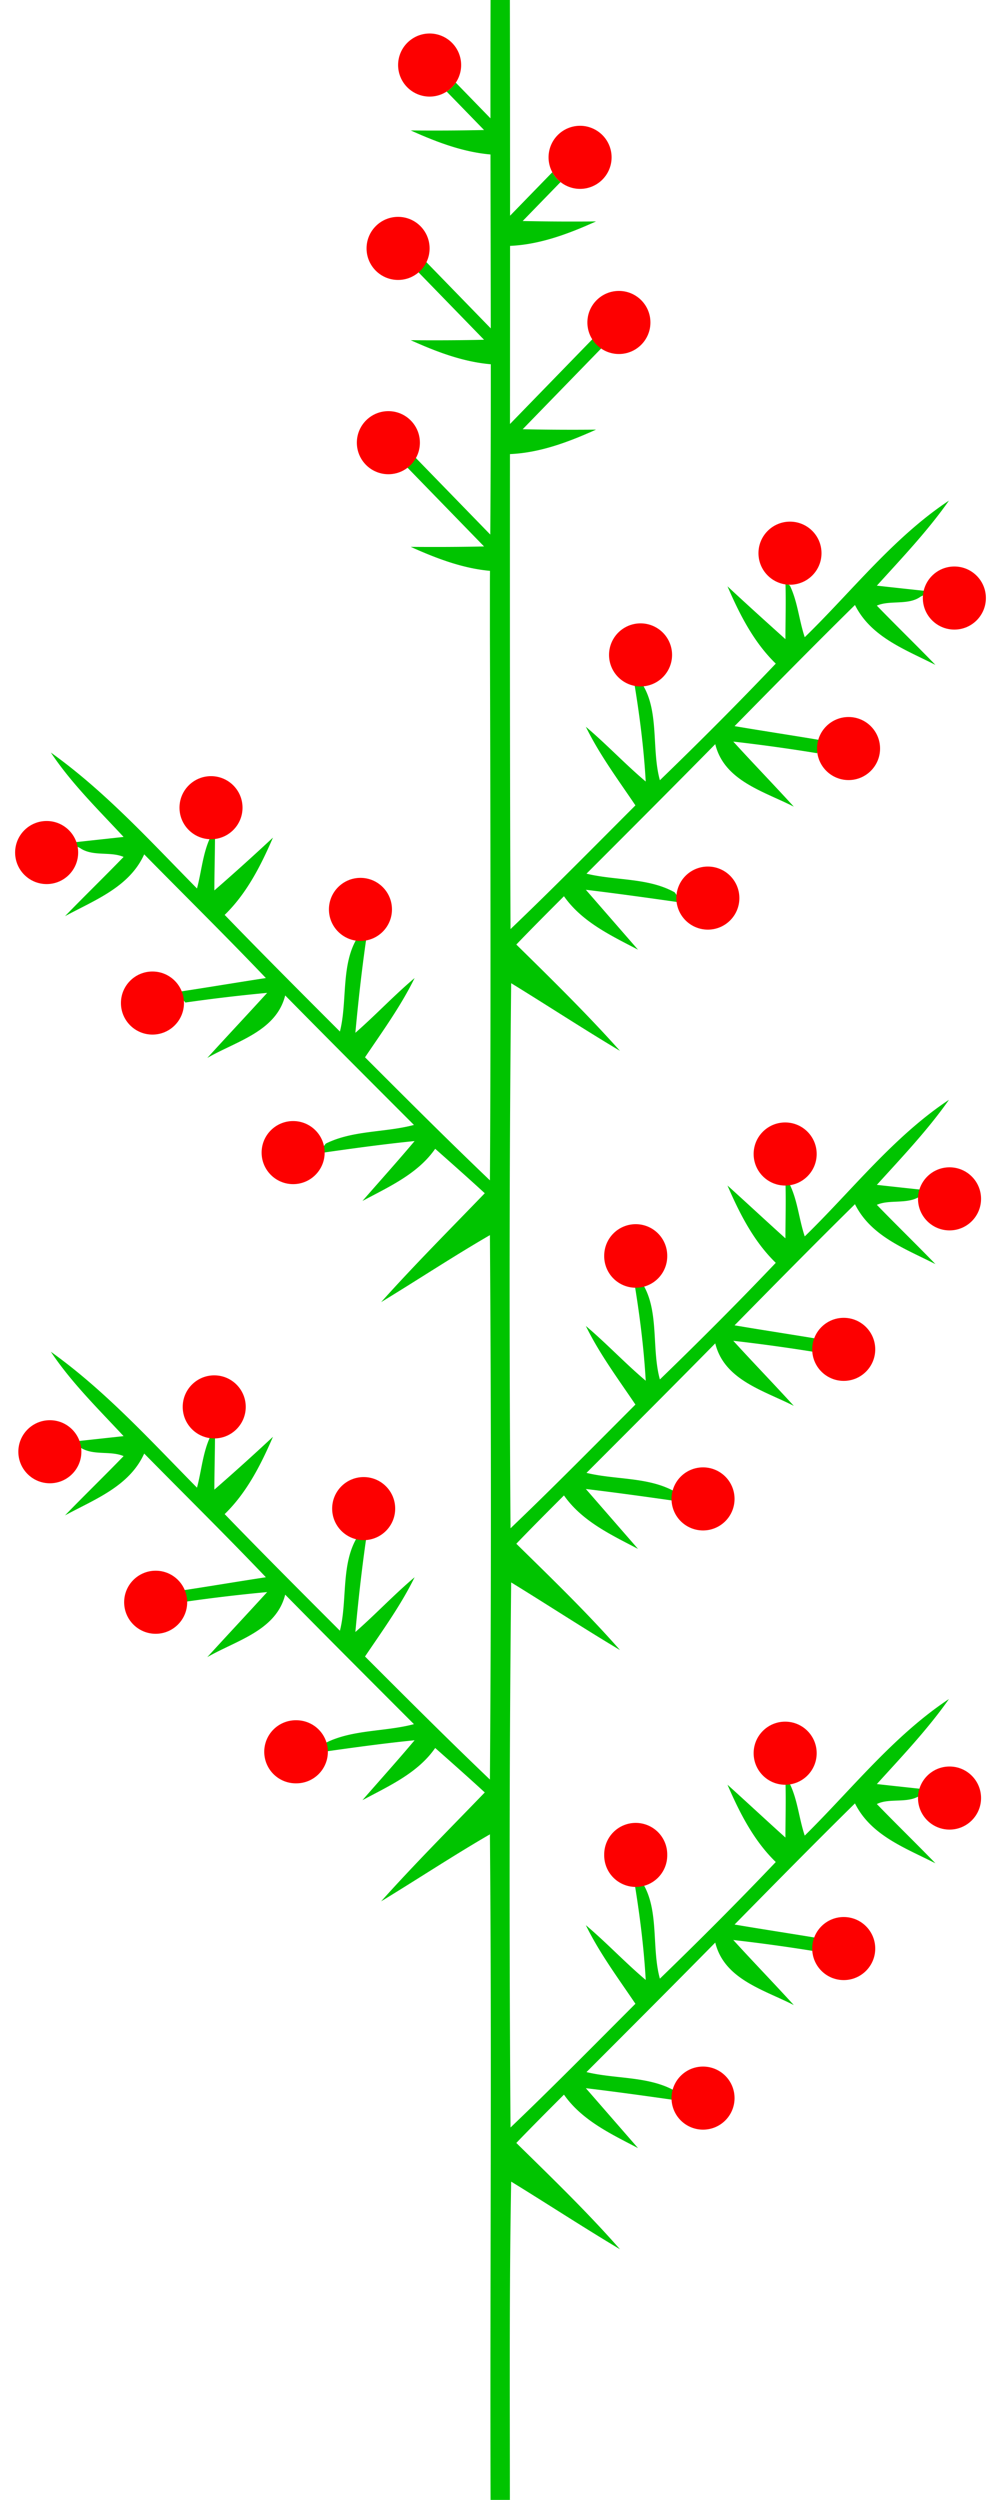 <svg xmlns="http://www.w3.org/2000/svg" version="1.0" width="275" height="686.26" viewBox="0 0 266.691 686.256" xml:space="preserve"><path d="M216.928 339.412c-1.591-4.774-1.946-9.726-4.068-14.148l-1.238-.884c.178 5.306 0 10.258 0 15.564-5.306-4.775-10.612-9.728-15.919-14.503 3.361 7.783 7.253 15.387 13.266 21.223-10.434 10.968-21.047 21.58-31.836 32.016-2.3-8.316-.177-18.572-4.599-26.002-.708-.529-1.945-1.413-2.653-1.945 1.593 9.375 2.829 18.923 3.361 28.3-5.66-4.775-10.79-10.26-16.45-15.035 3.715 7.607 8.844 14.502 13.62 21.576-11.321 11.322-22.64 22.818-34.313 33.962-.354-49.88-.354-99.755.176-149.633 10.082 6.19 19.81 12.558 29.893 18.573-9.022-10.082-18.75-19.633-28.478-29.184 4.246-4.422 8.667-8.844 13.09-13.266 4.951 7.076 12.91 10.788 20.34 14.68l-14.328-16.448c8.844 1.06 17.687 2.299 26.354 3.537-.53-.708-1.415-2.122-1.945-2.83-7.252-4.069-16.272-3.185-24.231-5.13 11.85-11.85 23.7-23.7 35.374-35.55 2.475 10.081 13.265 12.911 21.578 17.155-5.484-6.012-11.144-11.85-16.626-17.863a479.41 479.41 0 0 1 22.993 3.184c.53-.885 1.593-2.477 2.299-3.36-8.314-1.417-16.624-2.654-24.938-4.069 10.966-11.143 21.931-22.285 33.076-33.252 4.421 8.844 13.795 12.205 22.108 16.45-5.306-5.483-10.79-10.79-16.097-16.272 3.538-1.592 8.668 0 12.028-2.477.708-.353 2.122-1.061 2.653-1.415-4.952-.53-9.904-1.061-14.68-1.592 6.899-7.605 13.973-15.034 19.809-23.347-15.21 10.082-26.706 24.94-39.62 37.497-1.59-4.776-1.945-9.728-4.067-14.15l-1.238-.884c.178 5.13 0 10.435 0 15.564-5.306-4.774-10.612-9.55-15.919-14.503 3.361 7.782 7.253 15.388 13.266 21.225-10.434 10.966-21.047 21.578-31.836 32.013-2.3-8.313-.177-18.57-4.599-26-.708-.53-1.945-1.415-2.653-1.945 1.593 9.374 2.829 18.925 3.361 28.299-5.66-4.774-10.79-10.259-16.45-15.034 3.715 7.605 8.844 14.504 13.62 21.579-11.321 11.32-22.64 22.815-34.313 33.958-.181-43.494-.177-86.942-.154-130.39 8.207-.352 16.058-3.295 23.643-6.715-6.75.077-13.403.03-20.148-.11l25.584-26.306-2.51-2.44-26.564 27.313c.01-16.299.02-32.599.023-48.901 8.197-.357 16.039-3.297 23.615-6.713-6.75.076-13.403.03-20.148-.11l10.4-10.695a8.692 8.692 0 0 1-2.263-2.693l-11.604 11.931c0-19.733-.01-39.47-.051-59.217h-5.307a8004.27 8004.27 0 0 0-.03 32.482l-9.524-9.792a8.708 8.708 0 0 1-2.504 2.445l10.268 10.558c-6.744.14-13.398.187-20.149.111 7.053 3.18 14.333 5.945 21.916 6.602.022 15.921.061 31.837.079 47.745L105.75 64.528l-2.51 2.44 25.585 26.306c-6.744.14-13.398.187-20.149.11 7.08 3.193 14.39 5.968 22.005 6.61a6399.78 6399.78 0 0 1-.144 46.754l-24.787-25.486-2.51 2.44 25.585 26.306a625.59 625.59 0 0 1-20.149.11c7.011 3.161 14.248 5.913 21.784 6.59-.009.942-.012 1.886-.022 2.828v15.034s.355 99.578 0 149.455c-11.672-11.142-22.993-22.462-34.312-33.78 4.775-7.076 9.904-14.151 13.62-21.757-5.661 4.776-10.613 10.082-16.273 15.034.883-9.55 1.946-18.924 3.36-28.3-.707.532-2.122 1.417-2.653 1.947-4.775 7.429-2.83 17.686-4.952 26-10.613-10.612-21.224-21.225-31.66-32.014 6.014-5.837 9.906-13.442 13.266-21.224a626.83 626.83 0 0 1-16.096 14.503c0-5.13.177-10.435.177-15.742l-1.238 1.062c-2.122 4.422-2.476 9.55-3.715 14.15-12.91-13.089-25.291-26.708-40.149-37.32 5.66 8.49 13.088 15.741 19.987 23.17-4.952.53-9.729 1.061-14.68 1.592.53.353 1.945 1.061 2.652 1.415 3.538 2.476 8.313.885 12.028 2.476-5.307 5.483-10.79 10.79-16.096 16.272 8.136-4.422 17.688-7.96 21.756-16.98 11.142 11.32 22.46 22.463 33.428 33.96-8.136 1.238-16.449 2.653-24.762 3.89.707.708 2.123 2.123 2.653 2.831a457.407 457.407 0 0 1 22.463-2.653c-5.483 6.013-10.966 11.85-16.45 17.863 7.96-4.598 18.926-7.251 21.402-17.156 11.673 11.85 23.524 23.7 35.374 35.55-7.959 2.123-16.802 1.415-24.232 5.13-.53.707-1.414 1.947-1.944 2.654 8.666-1.239 17.51-2.477 26.353-3.36-4.599 5.482-9.55 10.964-14.326 16.448 7.25-3.891 15.21-7.43 19.985-14.327 4.599 4.069 9.198 8.136 13.62 12.204-9.551 9.905-19.279 19.632-28.476 29.893 9.904-6.015 19.81-12.56 29.89-18.396.355 49.877.355 99.576 0 149.456-11.672-11.145-22.993-22.465-34.312-33.782 4.775-7.075 9.904-14.149 13.62-21.756-5.661 4.774-10.613 10.08-16.273 15.034.883-9.552 1.946-18.924 3.36-28.3-.707.532-2.122 1.416-2.653 1.945-4.775 7.43-2.83 17.687-4.952 26.002-10.613-10.611-21.224-21.224-31.66-32.015 6.014-5.835 9.906-13.442 13.266-21.225a626.924 626.924 0 0 1-16.096 14.505c0-5.13.177-10.436.177-15.742l-1.238 1.06c-2.122 4.422-2.476 9.552-3.715 14.15-12.91-13.09-25.291-26.707-40.149-37.319 5.66 8.49 13.088 15.742 19.987 23.17-4.952.531-9.729 1.06-14.68 1.592.53.353 1.945 1.06 2.652 1.417 3.538 2.474 8.313.884 12.028 2.474-5.307 5.484-10.79 10.79-16.096 16.273 8.136-4.422 17.688-7.96 21.756-16.978 11.142 11.316 22.46 22.46 33.428 33.957-8.136 1.236-16.449 2.653-24.762 3.89.707.707 2.123 2.124 2.653 2.832a450.37 450.37 0 0 1 22.463-2.652c-5.483 6.01-10.966 11.848-16.45 17.862 7.96-4.598 18.926-7.25 21.402-17.158 11.673 11.852 23.524 23.701 35.374 35.554-7.959 2.12-16.802 1.413-24.232 5.126-.53.708-1.414 1.949-1.944 2.653 8.666-1.237 17.51-2.473 26.353-3.357-4.599 5.482-9.55 10.963-14.326 16.446 7.25-3.89 15.21-7.427 19.985-14.326 4.599 4.07 9.198 8.135 13.62 12.205-9.551 9.904-19.279 19.633-28.476 29.893 9.904-6.015 19.81-12.562 29.89-18.397.532 60.846 0 121.866.177 182.707h5.307c0-29.184-.177-58.189.353-87.372 10.082 6.191 19.81 12.557 29.893 18.571-9.022-10.26-18.75-19.635-28.478-29.184 4.246-4.42 8.667-8.842 13.09-13.265 4.951 7.076 12.91 10.789 20.34 14.679l-14.328-16.447c8.844 1.06 17.687 2.297 26.354 3.537-.53-.709-1.415-2.125-1.945-2.833-7.252-4.065-16.272-3.181-24.231-5.126 11.85-11.852 23.7-23.7 35.374-35.553 2.475 10.084 13.265 12.913 21.578 17.158-5.484-6.014-11.144-11.853-16.626-17.863a479.413 479.413 0 0 1 22.993 3.181c.53-.885 1.593-2.476 2.299-3.361-8.314-1.413-16.624-2.652-24.938-4.066 10.966-11.145 21.931-22.285 33.076-33.254 4.421 8.843 13.795 12.205 22.108 16.45-5.306-5.48-10.79-10.788-16.097-16.274 3.538-1.768 8.668 0 12.028-2.472.708-.357 2.122-1.065 2.653-1.417-4.952-.533-9.904-1.06-14.68-1.593 6.899-7.603 13.973-15.033 19.809-23.345-15.21 10.08-26.706 24.761-39.62 37.494-1.59-4.773-1.945-9.727-4.067-14.149l-1.238-.884c.178 5.306 0 10.26 0 15.566-5.306-4.778-10.612-9.728-15.919-14.505 3.361 7.783 7.253 15.39 13.266 21.224-10.434 10.968-21.047 21.58-31.836 32.017-2.3-8.316-.177-18.571-4.599-26.003-.708-.528-1.945-1.413-2.653-1.944 1.593 9.376 2.829 18.923 3.361 28.3-5.66-4.775-10.79-10.26-16.45-15.035 3.715 7.608 8.844 14.502 13.62 21.577-11.321 11.32-22.64 22.817-34.313 33.961-.354-49.88-.354-99.755.176-149.632 10.082 6.191 19.81 12.557 29.893 18.572-9.022-10.26-18.75-19.636-28.478-29.184 4.246-4.423 8.667-8.844 13.09-13.265 4.951 7.074 12.91 10.788 20.34 14.677-4.776-5.482-9.553-10.964-14.328-16.447 8.844 1.062 17.687 2.298 26.354 3.538-.53-.708-1.415-2.125-1.945-2.833-7.252-4.065-16.272-3.181-24.231-5.126 11.85-11.852 23.7-23.702 35.374-35.554 2.475 10.083 13.265 12.913 21.578 17.16-5.484-6.016-11.144-11.853-16.626-17.864a480.672 480.672 0 0 1 22.993 3.181c.53-.885 1.593-2.477 2.299-3.361-8.314-1.413-16.624-2.653-24.938-4.066 10.966-11.144 21.931-22.285 33.076-33.253 4.421 8.843 13.795 12.205 22.108 16.45-5.306-5.482-10.79-10.79-16.097-16.272 3.538-1.592 8.668 0 12.028-2.476.708-.354 2.122-1.061 2.653-1.416-4.952-.53-9.904-1.06-14.68-1.591 6.899-7.605 13.973-15.035 19.809-23.347-15.21 10.081-26.706 24.938-39.62 37.495z" style="fill:#00c400"/><circle cx="8.659" cy="234.035" r="8.659" style="fill:#fd0000"/><circle cx="53.815" cy="221.722" r="8.659" style="fill:#fd0000"/><circle cx="37.728" cy="275.351" r="8.659" style="fill:#fd0000"/><circle cx="94.87" cy="249.645" r="8.659" style="fill:#fd0000"/><circle cx="76.377" cy="316.405" r="8.66" style="fill:#fd0000"/><circle cx="9.543" cy="398.524" r="8.659" style="fill:#fd0000"/><circle cx="54.7" cy="386.211" r="8.659" style="fill:#fd0000"/><circle cx="38.612" cy="439.84" r="8.659" style="fill:#fd0000"/><circle cx="95.755" cy="414.134" r="8.658" style="fill:#fd0000"/><path d="M85.92 480.896a8.657 8.657 0 0 1-8.658 8.656 8.66 8.66 0 1 1 0-17.317 8.658 8.658 0 0 1 8.658 8.66z" style="fill:#fd0000"/><circle cx="256.705" cy="493.592" r="8.66" style="fill:#fd0000"/><circle cx="211.548" cy="481.278" r="8.66" style="fill:#fd0000"/><circle cx="227.637" cy="534.907" r="8.657" style="fill:#fd0000"/><path d="M161.837 509.201a8.658 8.658 0 1 0 17.314 0 8.658 8.658 0 1 0-17.314 0zM180.33 575.963a8.657 8.657 0 1 0 17.314 0 8.657 8.657 0 0 0-8.659-8.66c-4.78 0-8.656 3.877-8.656 8.66z" style="fill:#fd0000"/><circle cx="256.705" cy="329.103" r="8.66" style="fill:#fd0000"/><circle cx="211.548" cy="316.789" r="8.66" style="fill:#fd0000"/><circle cx="227.637" cy="370.418" r="8.657" style="fill:#fd0000"/><path d="M161.837 344.712a8.658 8.658 0 1 0 17.314 0 8.657 8.657 0 0 0-8.657-8.658 8.656 8.656 0 0 0-8.657 8.658zM180.33 411.474a8.656 8.656 0 0 0 8.655 8.657 8.656 8.656 0 0 0 8.659-8.657 8.656 8.656 0 0 0-8.659-8.66 8.657 8.657 0 0 0-8.656 8.66z" style="fill:#fd0000"/><circle cx="258.032" cy="164.171" r="8.66" style="fill:#fd0000"/><circle cx="212.874" cy="151.857" r="8.66" style="fill:#fd0000"/><circle cx="228.964" cy="205.487" r="8.657" style="fill:#fd0000"/><path d="M163.164 179.78a8.656 8.656 0 1 0 17.314 0 8.657 8.657 0 1 0-17.314 0zM181.655 246.542a8.657 8.657 0 0 0 8.657 8.657 8.655 8.655 0 0 0 8.658-8.657 8.655 8.655 0 0 0-8.657-8.66 8.657 8.657 0 0 0-8.658 8.66z" style="fill:#fd0000"/><circle cx="102.541" cy="121.524" r="8.66" style="fill:#fd0000"/><circle cx="165.874" cy="88.524" r="8.66" style="fill:#fd0000"/><path d="M149.84 49.98a8.615 8.615 0 0 0 5.368 1.871 8.66 8.66 0 0 0 6.64-14.216 8.693 8.693 0 0 0-2.764-2.18 8.61 8.61 0 0 0-3.876-.924 8.66 8.66 0 0 0-7.63 12.755 8.692 8.692 0 0 0 2.263 2.693zM121.06 22.69a8.66 8.66 0 0 0-7.187-13.493 8.607 8.607 0 0 0-4.625 1.348 8.701 8.701 0 0 0-2.522 2.426 8.66 8.66 0 0 0 7.148 13.546 8.612 8.612 0 0 0 4.683-1.382 8.708 8.708 0 0 0 2.504-2.445z" style="fill:#fd0000"/><circle cx="105.208" cy="68.191" r="8.66" style="fill:#fd0000"/></svg>
